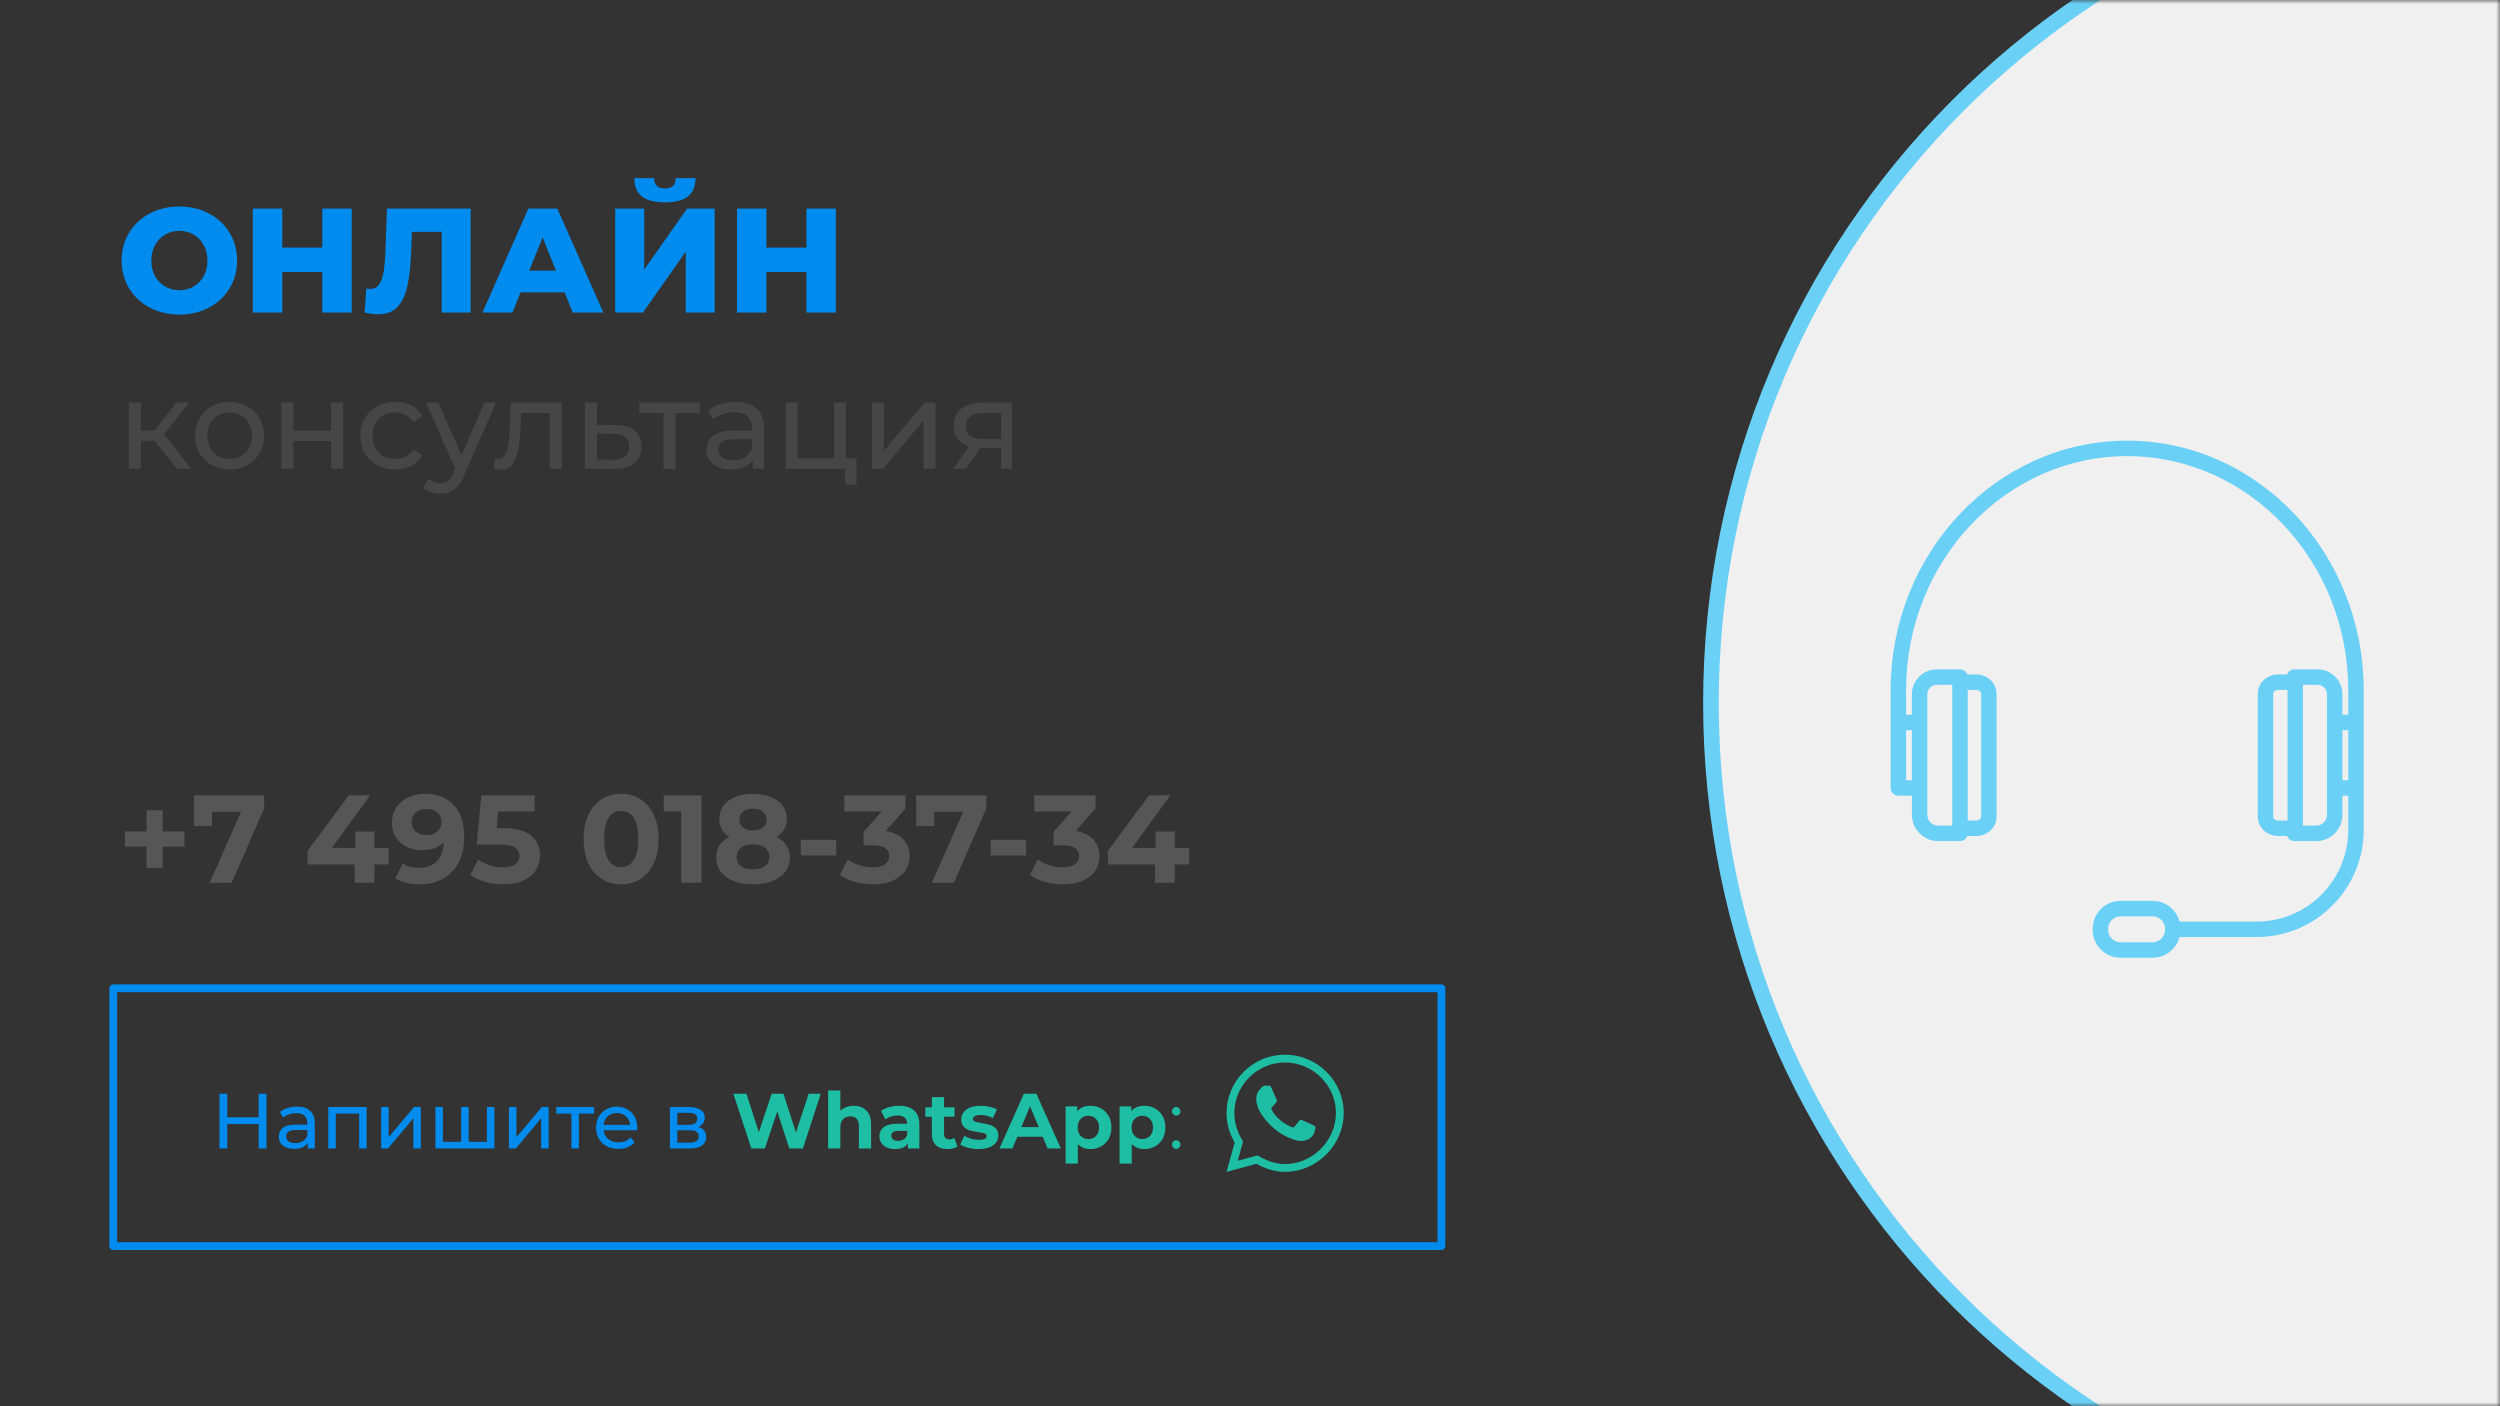 <svg width="320" height="180" viewBox="0 0 320 180" fill="none" xmlns="http://www.w3.org/2000/svg">
<rect x="0" y="0" width="320" height="180" fill="#333333" stroke="none"/>
<mask id="mask0" mask-type="alpha" maskUnits="userSpaceOnUse" x="191" y="0" width="129" height="180">
<rect x="191" width="129" height="180" fill="#008CEE"/>
</mask>
<g mask="url(#mask0)">
<path d="M434 90C434 149.651 385.866 198 326.5 198C267.134 198 219 149.651 219 90C219 30.349 267.134 -18 326.5 -18C385.866 -18 434 30.349 434 90Z" fill="#F0F0F0" stroke="#6BD0F5" stroke-width="2"/>
</g>
<path d="M275.534 122.594H271.435C269.467 122.594 267.865 120.99 267.865 119.02V118.883C267.865 116.912 269.467 115.309 271.435 115.309H275.534C277.184 115.309 278.576 116.436 278.983 117.962H288.853C295.318 117.962 300.578 112.694 300.578 106.219V101.849H299.834V104.289C299.834 106.148 298.324 107.66 296.468 107.66H293.674C293.246 107.66 292.882 107.387 292.744 107.006H291.583C290.156 107.006 288.996 105.901 288.996 104.542V88.797C288.996 87.438 290.156 86.332 291.583 86.332H292.744C292.882 85.951 293.246 85.679 293.674 85.679H296.649C298.405 85.679 299.834 87.11 299.834 88.868V91.49H300.578V88.353C300.578 71.829 287.883 58.385 272.277 58.385C256.672 58.385 243.976 71.829 243.976 88.353V91.49H244.721V88.868C244.721 87.11 246.149 85.679 247.905 85.679H250.881C251.308 85.679 251.672 85.951 251.81 86.332H252.972C254.398 86.332 255.558 87.438 255.558 88.797V104.542C255.558 105.901 254.398 107.006 252.972 107.006H251.81C251.672 107.387 251.308 107.66 250.881 107.66H248.086C246.23 107.66 244.721 106.148 244.721 104.289V101.849H242.988C242.442 101.849 242 101.406 242 100.86V88.353C242 70.738 255.583 56.406 272.277 56.406C288.972 56.406 302.555 70.738 302.555 88.353V106.218C302.555 113.785 296.408 119.94 288.853 119.94H278.983C278.576 121.467 277.184 122.594 275.534 122.594ZM271.435 117.287C270.556 117.287 269.841 118.003 269.841 118.883V119.019C269.841 119.899 270.556 120.615 271.435 120.615H275.534C276.412 120.615 277.127 119.899 277.127 119.019V118.883C277.127 118.003 276.412 117.287 275.534 117.287H271.435ZM294.781 105.68H296.469C297.235 105.68 297.858 105.056 297.858 104.289V88.868C297.858 88.201 297.316 87.658 296.65 87.658H294.781V105.68ZM247.905 87.658C247.239 87.658 246.697 88.201 246.697 88.868V104.289C246.697 105.056 247.32 105.68 248.086 105.68H249.893V87.658H247.905ZM291.583 88.311C291.251 88.311 290.972 88.534 290.972 88.797V104.542C290.972 104.805 291.252 105.028 291.583 105.028H292.805V88.311H291.583ZM251.869 105.028H252.972C253.303 105.028 253.583 104.805 253.583 104.542V88.797C253.583 88.534 253.303 88.311 252.972 88.311H251.869V105.028ZM299.834 99.87H300.579V93.469H299.834V99.87ZM243.976 99.87H244.721V93.469H243.976V99.87Z" fill="#6BD0F5"/>
<path d="M23.608 108.376H20.824V111.096H18.76V108.376H15.992V106.424H18.76V103.704H20.824V106.424H23.608V108.376ZM33.814 101.8V103.48L29.654 113H26.838L30.854 103.912H27.142V105.736H24.838V101.8H33.814ZM49.755 110.648H47.931V113H45.403V110.648H39.371V108.904L44.651 101.8H47.371L42.475 108.536H45.483V106.44H47.931V108.536H49.755V110.648ZM54.404 101.608C55.972 101.608 57.198 102.088 58.084 103.048C58.969 103.997 59.412 105.368 59.412 107.16C59.412 108.429 59.172 109.517 58.692 110.424C58.222 111.331 57.556 112.019 56.692 112.488C55.828 112.957 54.83 113.192 53.7 113.192C53.102 113.192 52.532 113.128 51.988 113C51.444 112.861 50.98 112.669 50.596 112.424L51.556 110.52C52.1 110.893 52.798 111.08 53.652 111.08C54.601 111.08 55.353 110.803 55.908 110.248C56.462 109.683 56.761 108.872 56.804 107.816C56.132 108.488 55.204 108.824 54.02 108.824C53.305 108.824 52.654 108.68 52.068 108.392C51.481 108.104 51.017 107.699 50.676 107.176C50.334 106.643 50.164 106.029 50.164 105.336C50.164 104.589 50.35 103.933 50.724 103.368C51.097 102.803 51.604 102.371 52.244 102.072C52.894 101.763 53.614 101.608 54.404 101.608ZM54.596 106.888C55.161 106.888 55.62 106.733 55.972 106.424C56.334 106.104 56.516 105.699 56.516 105.208C56.516 104.717 56.34 104.317 55.988 104.008C55.646 103.699 55.172 103.544 54.564 103.544C54.009 103.544 53.556 103.693 53.204 103.992C52.862 104.291 52.692 104.696 52.692 105.208C52.692 105.72 52.862 106.131 53.204 106.44C53.556 106.739 54.02 106.888 54.596 106.888ZM64.495 106.008C66.074 106.008 67.237 106.323 67.983 106.952C68.741 107.581 69.119 108.424 69.119 109.48C69.119 110.163 68.949 110.787 68.607 111.352C68.266 111.907 67.743 112.355 67.039 112.696C66.346 113.027 65.487 113.192 64.463 113.192C63.674 113.192 62.895 113.091 62.127 112.888C61.37 112.675 60.725 112.376 60.191 111.992L61.215 110.008C61.642 110.328 62.133 110.579 62.687 110.76C63.242 110.931 63.813 111.016 64.399 111.016C65.05 111.016 65.562 110.888 65.935 110.632C66.309 110.376 66.495 110.019 66.495 109.56C66.495 109.08 66.298 108.717 65.903 108.472C65.519 108.227 64.847 108.104 63.887 108.104H61.023L61.599 101.8H68.431V103.88H63.759L63.583 106.008H64.495ZM79.502 113.192C78.574 113.192 77.748 112.963 77.022 112.504C76.297 112.045 75.726 111.384 75.31 110.52C74.905 109.645 74.702 108.605 74.702 107.4C74.702 106.195 74.905 105.16 75.31 104.296C75.726 103.421 76.297 102.755 77.022 102.296C77.748 101.837 78.574 101.608 79.502 101.608C80.43 101.608 81.257 101.837 81.982 102.296C82.707 102.755 83.273 103.421 83.678 104.296C84.094 105.16 84.302 106.195 84.302 107.4C84.302 108.605 84.094 109.645 83.678 110.52C83.273 111.384 82.707 112.045 81.982 112.504C81.257 112.963 80.43 113.192 79.502 113.192ZM79.502 111C80.185 111 80.718 110.707 81.102 110.12C81.497 109.533 81.694 108.627 81.694 107.4C81.694 106.173 81.497 105.267 81.102 104.68C80.718 104.093 80.185 103.8 79.502 103.8C78.83 103.8 78.297 104.093 77.902 104.68C77.518 105.267 77.326 106.173 77.326 107.4C77.326 108.627 77.518 109.533 77.902 110.12C78.297 110.707 78.83 111 79.502 111ZM89.788 101.8V113H87.196V103.88H84.956V101.8H89.788ZM99.397 107.112C99.952 107.389 100.373 107.752 100.661 108.2C100.96 108.648 101.109 109.165 101.109 109.752C101.109 110.445 100.912 111.053 100.517 111.576C100.123 112.088 99.568 112.488 98.853 112.776C98.139 113.053 97.312 113.192 96.373 113.192C95.435 113.192 94.608 113.053 93.893 112.776C93.189 112.488 92.64 112.088 92.245 111.576C91.861 111.053 91.669 110.445 91.669 109.752C91.669 109.165 91.813 108.648 92.101 108.2C92.4 107.752 92.821 107.389 93.365 107.112C92.949 106.856 92.629 106.536 92.405 106.152C92.181 105.757 92.069 105.309 92.069 104.808C92.069 104.157 92.251 103.592 92.613 103.112C92.976 102.632 93.483 102.264 94.133 102.008C94.784 101.741 95.531 101.608 96.373 101.608C97.227 101.608 97.979 101.741 98.629 102.008C99.291 102.264 99.803 102.632 100.165 103.112C100.528 103.592 100.709 104.157 100.709 104.808C100.709 105.309 100.597 105.757 100.373 106.152C100.149 106.536 99.824 106.856 99.397 107.112ZM96.373 103.512C95.851 103.512 95.429 103.64 95.109 103.896C94.8 104.141 94.645 104.483 94.645 104.92C94.645 105.347 94.8 105.683 95.109 105.928C95.419 106.173 95.84 106.296 96.373 106.296C96.907 106.296 97.333 106.173 97.653 105.928C97.973 105.683 98.133 105.347 98.133 104.92C98.133 104.483 97.973 104.141 97.653 103.896C97.333 103.64 96.907 103.512 96.373 103.512ZM96.373 111.288C97.024 111.288 97.536 111.144 97.909 110.856C98.293 110.557 98.485 110.163 98.485 109.672C98.485 109.181 98.293 108.792 97.909 108.504C97.536 108.216 97.024 108.072 96.373 108.072C95.733 108.072 95.227 108.216 94.853 108.504C94.48 108.792 94.293 109.181 94.293 109.672C94.293 110.173 94.48 110.568 94.853 110.856C95.227 111.144 95.733 111.288 96.373 111.288ZM102.504 107.496H107.032V109.496H102.504V107.496ZM113.387 106.36C114.369 106.52 115.121 106.888 115.643 107.464C116.166 108.029 116.427 108.733 116.427 109.576C116.427 110.227 116.257 110.829 115.915 111.384C115.574 111.928 115.051 112.365 114.347 112.696C113.654 113.027 112.801 113.192 111.787 113.192C110.998 113.192 110.219 113.091 109.451 112.888C108.694 112.675 108.049 112.376 107.515 111.992L108.523 110.008C108.95 110.328 109.441 110.579 109.995 110.76C110.561 110.931 111.137 111.016 111.723 111.016C112.374 111.016 112.886 110.893 113.259 110.648C113.633 110.392 113.819 110.035 113.819 109.576C113.819 108.659 113.121 108.2 111.723 108.2H110.539V106.488L112.843 103.88H108.075V101.8H115.915V103.48L113.387 106.36ZM126.251 101.8V103.48L122.091 113H119.275L123.291 103.912H119.579V105.736H117.275V101.8H126.251ZM126.816 107.496H131.344V109.496H126.816V107.496ZM137.7 106.36C138.681 106.52 139.433 106.888 139.956 107.464C140.478 108.029 140.74 108.733 140.74 109.576C140.74 110.227 140.569 110.829 140.228 111.384C139.886 111.928 139.364 112.365 138.66 112.696C137.966 113.027 137.113 113.192 136.1 113.192C135.31 113.192 134.532 113.091 133.764 112.888C133.006 112.675 132.361 112.376 131.828 111.992L132.836 110.008C133.262 110.328 133.753 110.579 134.308 110.76C134.873 110.931 135.449 111.016 136.036 111.016C136.686 111.016 137.198 110.893 137.572 110.648C137.945 110.392 138.132 110.035 138.132 109.576C138.132 108.659 137.433 108.2 136.036 108.2H134.852V106.488L137.156 103.88H132.388V101.8H140.228V103.48L137.7 106.36ZM152.193 110.648H150.369V113H147.841V110.648H141.809V108.904L147.089 101.8H149.809L144.913 108.536H147.921V106.44H150.369V108.536H152.193V110.648Z" fill="#565656"/>
<g clip-path="url(#clip0)">
<path d="M34.11 140V147H33.11V143.88H29.09V147H28.09V140H29.09V143.01H33.11V140H34.11ZM38.023 141.65C38.757 141.65 39.316 141.83 39.703 142.19C40.096 142.55 40.293 143.087 40.293 143.8V147H39.383V146.3C39.223 146.547 38.993 146.737 38.693 146.87C38.4 146.997 38.05 147.06 37.643 147.06C37.05 147.06 36.573 146.917 36.213 146.63C35.86 146.343 35.683 145.967 35.683 145.5C35.683 145.033 35.853 144.66 36.193 144.38C36.533 144.093 37.073 143.95 37.813 143.95H39.333V143.76C39.333 143.347 39.213 143.03 38.973 142.81C38.733 142.59 38.38 142.48 37.913 142.48C37.6 142.48 37.293 142.533 36.993 142.64C36.693 142.74 36.44 142.877 36.233 143.05L35.833 142.33C36.106 142.11 36.433 141.943 36.813 141.83C37.193 141.71 37.596 141.65 38.023 141.65ZM37.803 146.32C38.17 146.32 38.486 146.24 38.753 146.08C39.02 145.913 39.213 145.68 39.333 145.38V144.64H37.853C37.04 144.64 36.633 144.913 36.633 145.46C36.633 145.727 36.736 145.937 36.943 146.09C37.15 146.243 37.437 146.32 37.803 146.32ZM46.932 141.7V147H45.972V142.54H42.982V147H42.022V141.7H46.932ZM48.789 141.7H49.749V145.56L52.999 141.7H53.869V147H52.909V143.14L49.669 147H48.789V141.7ZM63.283 141.7V147H55.733V141.7H56.693V146.16H59.033V141.7H59.993V146.16H62.323V141.7H63.283ZM65.147 141.7H66.107V145.56L69.357 141.7H70.227V147H69.267V143.14L66.027 147H65.147V141.7ZM76.04 142.54H74.1V147H73.14V142.54H71.2V141.7H76.04V142.54ZM81.577 144.38C81.577 144.453 81.571 144.55 81.557 144.67H77.257C77.317 145.137 77.521 145.513 77.867 145.8C78.221 146.08 78.657 146.22 79.177 146.22C79.811 146.22 80.321 146.007 80.707 145.58L81.237 146.2C80.997 146.48 80.697 146.693 80.337 146.84C79.984 146.987 79.587 147.06 79.147 147.06C78.587 147.06 78.091 146.947 77.657 146.72C77.224 146.487 76.887 146.163 76.647 145.75C76.414 145.337 76.297 144.87 76.297 144.35C76.297 143.837 76.411 143.373 76.637 142.96C76.871 142.547 77.187 142.227 77.587 142C77.994 141.767 78.451 141.65 78.957 141.65C79.464 141.65 79.914 141.767 80.307 142C80.707 142.227 81.017 142.547 81.237 142.96C81.464 143.373 81.577 143.847 81.577 144.38ZM78.957 142.46C78.497 142.46 78.111 142.6 77.797 142.88C77.491 143.16 77.311 143.527 77.257 143.98H80.657C80.604 143.533 80.421 143.17 80.107 142.89C79.801 142.603 79.417 142.46 78.957 142.46ZM89.362 144.25C90.049 144.423 90.392 144.853 90.392 145.54C90.392 146.007 90.216 146.367 89.862 146.62C89.516 146.873 88.996 147 88.302 147H85.752V141.7H88.212C88.839 141.7 89.329 141.82 89.682 142.06C90.036 142.293 90.212 142.627 90.212 143.06C90.212 143.34 90.136 143.583 89.982 143.79C89.836 143.99 89.629 144.143 89.362 144.25ZM86.692 143.98H88.132C88.499 143.98 88.776 143.913 88.962 143.78C89.156 143.647 89.252 143.453 89.252 143.2C89.252 142.693 88.879 142.44 88.132 142.44H86.692V143.98ZM88.232 146.26C88.632 146.26 88.932 146.197 89.132 146.07C89.332 145.943 89.432 145.747 89.432 145.48C89.432 145.207 89.339 145.003 89.152 144.87C88.972 144.737 88.686 144.67 88.292 144.67H86.692V146.26H88.232Z" fill="#008CEE"/>
<path d="M105.06 140L102.77 147H101.03L99.49 142.26L97.9 147H96.17L93.87 140H95.55L97.13 144.92L98.78 140H100.28L101.88 144.96L103.51 140H105.06ZM109.271 141.54C109.938 141.54 110.475 141.74 110.881 142.14C111.295 142.54 111.501 143.133 111.501 143.92V147H109.941V144.16C109.941 143.733 109.848 143.417 109.661 143.21C109.475 142.997 109.205 142.89 108.851 142.89C108.458 142.89 108.145 143.013 107.911 143.26C107.678 143.5 107.561 143.86 107.561 144.34V147H106.001V139.58H107.561V142.18C107.768 141.973 108.018 141.817 108.311 141.71C108.605 141.597 108.925 141.54 109.271 141.54ZM115.085 141.54C115.919 141.54 116.559 141.74 117.005 142.14C117.452 142.533 117.675 143.13 117.675 143.93V147H116.215V146.33C115.922 146.83 115.375 147.08 114.575 147.08C114.162 147.08 113.802 147.01 113.495 146.87C113.195 146.73 112.965 146.537 112.805 146.29C112.645 146.043 112.565 145.763 112.565 145.45C112.565 144.95 112.752 144.557 113.125 144.27C113.505 143.983 114.089 143.84 114.875 143.84H116.115C116.115 143.5 116.012 143.24 115.805 143.06C115.599 142.873 115.289 142.78 114.875 142.78C114.589 142.78 114.305 142.827 114.025 142.92C113.752 143.007 113.519 143.127 113.325 143.28L112.765 142.19C113.059 141.983 113.409 141.823 113.815 141.71C114.229 141.597 114.652 141.54 115.085 141.54ZM114.965 146.03C115.232 146.03 115.469 145.97 115.675 145.85C115.882 145.723 116.029 145.54 116.115 145.3V144.75H115.045C114.405 144.75 114.085 144.96 114.085 145.38C114.085 145.58 114.162 145.74 114.315 145.86C114.475 145.973 114.692 146.03 114.965 146.03ZM122.557 146.74C122.404 146.853 122.214 146.94 121.987 147C121.767 147.053 121.534 147.08 121.287 147.08C120.647 147.08 120.151 146.917 119.797 146.59C119.451 146.263 119.277 145.783 119.277 145.15V142.94H118.447V141.74H119.277V140.43H120.837V141.74H122.177V142.94H120.837V145.13C120.837 145.357 120.894 145.533 121.007 145.66C121.127 145.78 121.294 145.84 121.507 145.84C121.754 145.84 121.964 145.773 122.137 145.64L122.557 146.74ZM125.243 147.08C124.796 147.08 124.36 147.027 123.933 146.92C123.506 146.807 123.166 146.667 122.913 146.5L123.433 145.38C123.673 145.533 123.963 145.66 124.303 145.76C124.643 145.853 124.976 145.9 125.303 145.9C125.963 145.9 126.293 145.737 126.293 145.41C126.293 145.257 126.203 145.147 126.023 145.08C125.843 145.013 125.566 144.957 125.193 144.91C124.753 144.843 124.39 144.767 124.103 144.68C123.816 144.593 123.566 144.44 123.353 144.22C123.146 144 123.043 143.687 123.043 143.28C123.043 142.94 123.14 142.64 123.333 142.38C123.533 142.113 123.82 141.907 124.193 141.76C124.573 141.613 125.02 141.54 125.533 141.54C125.913 141.54 126.29 141.583 126.663 141.67C127.043 141.75 127.356 141.863 127.603 142.01L127.083 143.12C126.61 142.853 126.093 142.72 125.533 142.72C125.2 142.72 124.95 142.767 124.783 142.86C124.616 142.953 124.533 143.073 124.533 143.22C124.533 143.387 124.623 143.503 124.803 143.57C124.983 143.637 125.27 143.7 125.663 143.76C126.103 143.833 126.463 143.913 126.743 144C127.023 144.08 127.266 144.23 127.473 144.45C127.68 144.67 127.783 144.977 127.783 145.37C127.783 145.703 127.683 146 127.483 146.26C127.283 146.52 126.99 146.723 126.603 146.87C126.223 147.01 125.77 147.08 125.243 147.08ZM133.465 145.5H130.215L129.595 147H127.935L131.055 140H132.655L135.785 147H134.085L133.465 145.5ZM132.955 144.27L131.845 141.59L130.735 144.27H132.955ZM139.582 141.54C140.082 141.54 140.535 141.657 140.942 141.89C141.355 142.117 141.678 142.44 141.912 142.86C142.145 143.273 142.262 143.757 142.262 144.31C142.262 144.863 142.145 145.35 141.912 145.77C141.678 146.183 141.355 146.507 140.942 146.74C140.535 146.967 140.082 147.08 139.582 147.08C138.895 147.08 138.355 146.863 137.962 146.43V148.94H136.402V141.62H137.892V142.24C138.278 141.773 138.842 141.54 139.582 141.54ZM139.312 145.8C139.712 145.8 140.038 145.667 140.292 145.4C140.552 145.127 140.682 144.763 140.682 144.31C140.682 143.857 140.552 143.497 140.292 143.23C140.038 142.957 139.712 142.82 139.312 142.82C138.912 142.82 138.582 142.957 138.322 143.23C138.068 143.497 137.942 143.857 137.942 144.31C137.942 144.763 138.068 145.127 138.322 145.4C138.582 145.667 138.912 145.8 139.312 145.8ZM146.486 141.54C146.986 141.54 147.439 141.657 147.846 141.89C148.259 142.117 148.583 142.44 148.816 142.86C149.049 143.273 149.166 143.757 149.166 144.31C149.166 144.863 149.049 145.35 148.816 145.77C148.583 146.183 148.259 146.507 147.846 146.74C147.439 146.967 146.986 147.08 146.486 147.08C145.799 147.08 145.259 146.863 144.866 146.43V148.94H143.306V141.62H144.796V142.24C145.183 141.773 145.746 141.54 146.486 141.54ZM146.216 145.8C146.616 145.8 146.943 145.667 147.196 145.4C147.456 145.127 147.586 144.763 147.586 144.31C147.586 143.857 147.456 143.497 147.196 143.23C146.943 142.957 146.616 142.82 146.216 142.82C145.816 142.82 145.486 142.957 145.226 143.23C144.973 143.497 144.846 143.857 144.846 144.31C144.846 144.763 144.973 145.127 145.226 145.4C145.486 145.667 145.816 145.8 146.216 145.8ZM150.55 142.79C150.404 142.79 150.277 142.737 150.17 142.63C150.07 142.523 150.02 142.393 150.02 142.24C150.02 142.087 150.07 141.96 150.17 141.86C150.277 141.753 150.404 141.7 150.55 141.7C150.697 141.7 150.824 141.753 150.93 141.86C151.037 141.96 151.09 142.087 151.09 142.24C151.09 142.393 151.037 142.523 150.93 142.63C150.824 142.737 150.697 142.79 150.55 142.79ZM150.55 147.05C150.404 147.05 150.277 146.997 150.17 146.89C150.07 146.783 150.02 146.653 150.02 146.5C150.02 146.347 150.07 146.22 150.17 146.12C150.277 146.013 150.404 145.96 150.55 145.96C150.697 145.96 150.824 146.013 150.93 146.12C151.037 146.22 151.09 146.347 151.09 146.5C151.09 146.653 151.037 146.783 150.93 146.89C150.824 146.997 150.697 147.05 150.55 147.05Z" fill="#1EBEA4"/>
<path d="M157.715 149.289L158.516 146.383L158.572 146.181L158.467 146C157.837 144.909 157.5 143.701 157.5 142.448C157.5 138.639 160.637 135.5 164.474 135.5C168.316 135.5 171.5 138.644 171.5 142.448C171.5 146.262 168.307 149.5 164.474 149.5C163.288 149.5 162.13 149.12 161.071 148.529L160.894 148.43L160.697 148.483L157.715 149.289Z" stroke="#1EBEA4"/>
<path d="M162.483 138.983L161.991 138.957C161.836 138.957 161.681 139.009 161.578 139.112C161.345 139.319 160.957 139.707 160.853 140.224C160.672 141 160.957 141.931 161.629 142.862C162.302 143.793 163.595 145.293 165.871 145.94C166.595 146.147 167.164 146.017 167.629 145.733C167.991 145.5 168.224 145.138 168.302 144.75L168.379 144.388C168.405 144.284 168.353 144.155 168.25 144.103L166.621 143.353C166.517 143.302 166.388 143.328 166.31 143.431L165.664 144.259C165.612 144.31 165.534 144.336 165.457 144.31C165.017 144.155 163.543 143.534 162.741 141.983C162.715 141.905 162.715 141.828 162.767 141.776L163.388 141.078C163.44 141 163.465 140.897 163.44 140.819L162.69 139.138C162.664 139.06 162.586 138.983 162.483 138.983Z" fill="#1EBEA4"/>
</g>
<rect x="14.5" y="126.5" width="170" height="33" stroke="#008CEE" stroke-linejoin="round"/>
<path d="M19.784 56.416H18.024V60H16.488V51.52H18.024V55.104H19.816L22.568 51.52H24.216L21 55.6L24.44 60H22.632L19.784 56.416ZM29.401 60.096C28.559 60.096 27.801 59.909 27.129 59.536C26.457 59.163 25.929 58.651 25.545 58C25.172 57.339 24.985 56.592 24.985 55.76C24.985 54.928 25.172 54.187 25.545 53.536C25.929 52.875 26.457 52.363 27.129 52C27.801 51.627 28.559 51.44 29.401 51.44C30.244 51.44 30.996 51.627 31.657 52C32.329 52.363 32.852 52.875 33.225 53.536C33.609 54.187 33.801 54.928 33.801 55.76C33.801 56.592 33.609 57.339 33.225 58C32.852 58.651 32.329 59.163 31.657 59.536C30.996 59.909 30.244 60.096 29.401 60.096ZM29.401 58.752C29.945 58.752 30.431 58.629 30.857 58.384C31.295 58.128 31.636 57.776 31.881 57.328C32.127 56.869 32.249 56.347 32.249 55.76C32.249 55.173 32.127 54.656 31.881 54.208C31.636 53.749 31.295 53.397 30.857 53.152C30.431 52.907 29.945 52.784 29.401 52.784C28.857 52.784 28.367 52.907 27.929 53.152C27.503 53.397 27.161 53.749 26.905 54.208C26.66 54.656 26.537 55.173 26.537 55.76C26.537 56.347 26.66 56.869 26.905 57.328C27.161 57.776 27.503 58.128 27.929 58.384C28.367 58.629 28.857 58.752 29.401 58.752ZM36.019 51.52H37.555V55.12H42.387V51.52H43.923V60H42.387V56.448H37.555V60H36.019V51.52ZM50.606 60.096C49.742 60.096 48.968 59.909 48.286 59.536C47.614 59.163 47.086 58.651 46.702 58C46.318 57.339 46.126 56.592 46.126 55.76C46.126 54.928 46.318 54.187 46.702 53.536C47.086 52.875 47.614 52.363 48.286 52C48.968 51.627 49.742 51.44 50.606 51.44C51.374 51.44 52.056 51.595 52.654 51.904C53.262 52.213 53.731 52.661 54.062 53.248L52.894 54C52.627 53.595 52.297 53.291 51.902 53.088C51.507 52.885 51.07 52.784 50.59 52.784C50.035 52.784 49.534 52.907 49.086 53.152C48.648 53.397 48.302 53.749 48.046 54.208C47.8 54.656 47.678 55.173 47.678 55.76C47.678 56.357 47.8 56.885 48.046 57.344C48.302 57.792 48.648 58.139 49.086 58.384C49.534 58.629 50.035 58.752 50.59 58.752C51.07 58.752 51.507 58.651 51.902 58.448C52.297 58.245 52.627 57.941 52.894 57.536L54.062 58.272C53.731 58.859 53.262 59.312 52.654 59.632C52.056 59.941 51.374 60.096 50.606 60.096ZM63.509 51.52L59.397 60.848C59.035 61.712 58.608 62.32 58.117 62.672C57.637 63.024 57.056 63.2 56.373 63.2C55.957 63.2 55.552 63.131 55.157 62.992C54.773 62.864 54.453 62.672 54.197 62.416L54.853 61.264C55.291 61.68 55.797 61.888 56.373 61.888C56.746 61.888 57.056 61.787 57.301 61.584C57.557 61.392 57.786 61.056 57.989 60.576L58.261 59.984L54.517 51.52H56.117L59.077 58.304L62.005 51.52H63.509ZM71.909 51.52V60H70.373V52.864H66.725L66.629 54.752C66.575 55.893 66.474 56.848 66.325 57.616C66.175 58.373 65.93 58.981 65.589 59.44C65.247 59.899 64.773 60.128 64.165 60.128C63.887 60.128 63.573 60.08 63.221 59.984L63.317 58.688C63.455 58.72 63.583 58.736 63.701 58.736C64.127 58.736 64.447 58.549 64.661 58.176C64.874 57.803 65.013 57.36 65.077 56.848C65.141 56.336 65.199 55.605 65.253 54.656L65.397 51.52H71.909ZM78.799 54.4C79.876 54.411 80.697 54.656 81.263 55.136C81.828 55.616 82.111 56.293 82.111 57.168C82.111 58.085 81.801 58.795 81.183 59.296C80.575 59.787 79.7 60.027 78.559 60.016L74.879 60V51.52H76.415V54.384L78.799 54.4ZM78.431 58.848C79.124 58.859 79.647 58.72 79.999 58.432C80.361 58.144 80.543 57.717 80.543 57.152C80.543 56.597 80.367 56.192 80.015 55.936C79.673 55.68 79.145 55.547 78.431 55.536L76.415 55.504V58.832L78.431 58.848ZM89.574 52.864H86.47V60H84.934V52.864H81.83V51.52H89.574V52.864ZM94.168 51.44C95.342 51.44 96.238 51.728 96.856 52.304C97.486 52.88 97.8 53.739 97.8 54.88V60H96.344V58.88C96.088 59.275 95.72 59.579 95.24 59.792C94.771 59.995 94.211 60.096 93.56 60.096C92.611 60.096 91.848 59.867 91.272 59.408C90.707 58.949 90.424 58.347 90.424 57.6C90.424 56.853 90.696 56.256 91.24 55.808C91.784 55.349 92.648 55.12 93.832 55.12H96.264V54.816C96.264 54.155 96.072 53.648 95.688 53.296C95.304 52.944 94.739 52.768 93.992 52.768C93.491 52.768 93 52.853 92.52 53.024C92.04 53.184 91.635 53.403 91.304 53.68L90.664 52.528C91.102 52.176 91.624 51.909 92.232 51.728C92.84 51.536 93.486 51.44 94.168 51.44ZM93.816 58.912C94.403 58.912 94.91 58.784 95.336 58.528C95.763 58.261 96.072 57.888 96.264 57.408V56.224H93.896C92.595 56.224 91.944 56.661 91.944 57.536C91.944 57.963 92.11 58.299 92.44 58.544C92.771 58.789 93.23 58.912 93.816 58.912ZM109.622 58.656V62.032H108.166V60H100.566V51.52H102.102V58.656H106.742V51.52H108.278V58.656H109.622ZM111.613 51.52H113.149V57.696L118.349 51.52H119.741V60H118.205V53.824L113.021 60H111.613V51.52ZM129.522 51.52V60H128.146V57.312H125.682H125.506L123.65 60H122.002L124.066 57.104C123.426 56.912 122.936 56.597 122.594 56.16C122.253 55.712 122.082 55.157 122.082 54.496C122.082 53.525 122.413 52.789 123.074 52.288C123.736 51.776 124.648 51.52 125.81 51.52H129.522ZM123.65 54.544C123.65 55.109 123.826 55.531 124.178 55.808C124.541 56.075 125.08 56.208 125.794 56.208H128.146V52.864H125.858C124.386 52.864 123.65 53.424 123.65 54.544Z" fill="#464646"/>
<path d="M22.961 40.266C21.555 40.266 20.288 39.968 19.161 39.373C18.046 38.778 17.166 37.954 16.52 36.903C15.887 35.852 15.57 34.667 15.57 33.35C15.57 32.033 15.887 30.848 16.52 29.797C17.166 28.746 18.046 27.922 19.161 27.327C20.288 26.732 21.555 26.434 22.961 26.434C24.367 26.434 25.627 26.732 26.742 27.327C27.869 27.922 28.75 28.746 29.383 29.797C30.029 30.848 30.352 32.033 30.352 33.35C30.352 34.667 30.029 35.852 29.383 36.903C28.75 37.954 27.869 38.778 26.742 39.373C25.627 39.968 24.367 40.266 22.961 40.266ZM22.961 37.15C23.632 37.15 24.24 36.992 24.785 36.675C25.33 36.358 25.76 35.915 26.077 35.345C26.394 34.762 26.552 34.097 26.552 33.35C26.552 32.603 26.394 31.944 26.077 31.374C25.76 30.791 25.33 30.342 24.785 30.025C24.24 29.708 23.632 29.55 22.961 29.55C22.29 29.55 21.682 29.708 21.137 30.025C20.592 30.342 20.162 30.791 19.845 31.374C19.528 31.944 19.37 32.603 19.37 33.35C19.37 34.097 19.528 34.762 19.845 35.345C20.162 35.915 20.592 36.358 21.137 36.675C21.682 36.992 22.29 37.15 22.961 37.15ZM45.017 26.7V40H41.255V34.813H36.126V40H32.364V26.7H36.126V31.697H41.255V26.7H45.017ZM60.245 26.7V40H56.54V29.683H52.721L52.645 31.849C52.582 33.749 52.423 35.294 52.17 36.485C51.929 37.676 51.511 38.6 50.916 39.259C50.321 39.905 49.478 40.228 48.389 40.228C47.882 40.228 47.312 40.152 46.679 40L46.888 36.922C47.053 36.96 47.224 36.979 47.401 36.979C47.895 36.979 48.275 36.783 48.541 36.39C48.807 35.997 48.997 35.453 49.111 34.756C49.225 34.047 49.301 33.128 49.339 32.001L49.529 26.7H60.245ZM72.267 37.416H66.643L65.598 40H61.76L67.631 26.7H71.336L77.226 40H73.312L72.267 37.416ZM71.165 34.642L69.455 30.386L67.745 34.642H71.165ZM78.75 26.7H82.455V34.509L87.946 26.7H91.48V40H87.775V32.21L82.303 40H78.75V26.7ZM85.096 25.902C83.754 25.902 82.766 25.642 82.132 25.123C81.511 24.604 81.201 23.831 81.201 22.805H83.728C83.741 23.248 83.855 23.578 84.07 23.793C84.285 24.008 84.627 24.116 85.096 24.116C85.565 24.116 85.913 24.008 86.141 23.793C86.369 23.578 86.49 23.248 86.502 22.805H89.029C89.029 23.831 88.713 24.604 88.079 25.123C87.446 25.642 86.451 25.902 85.096 25.902ZM106.99 26.7V40H103.228V34.813H98.098V40H94.336V26.7H98.098V31.697H103.228V26.7H106.99Z" fill="#008CEE"/>
<defs>
<clipPath id="clip0">
<rect x="27" y="130" width="145" height="26" fill="white"/>
</clipPath>
</defs>
</svg>
